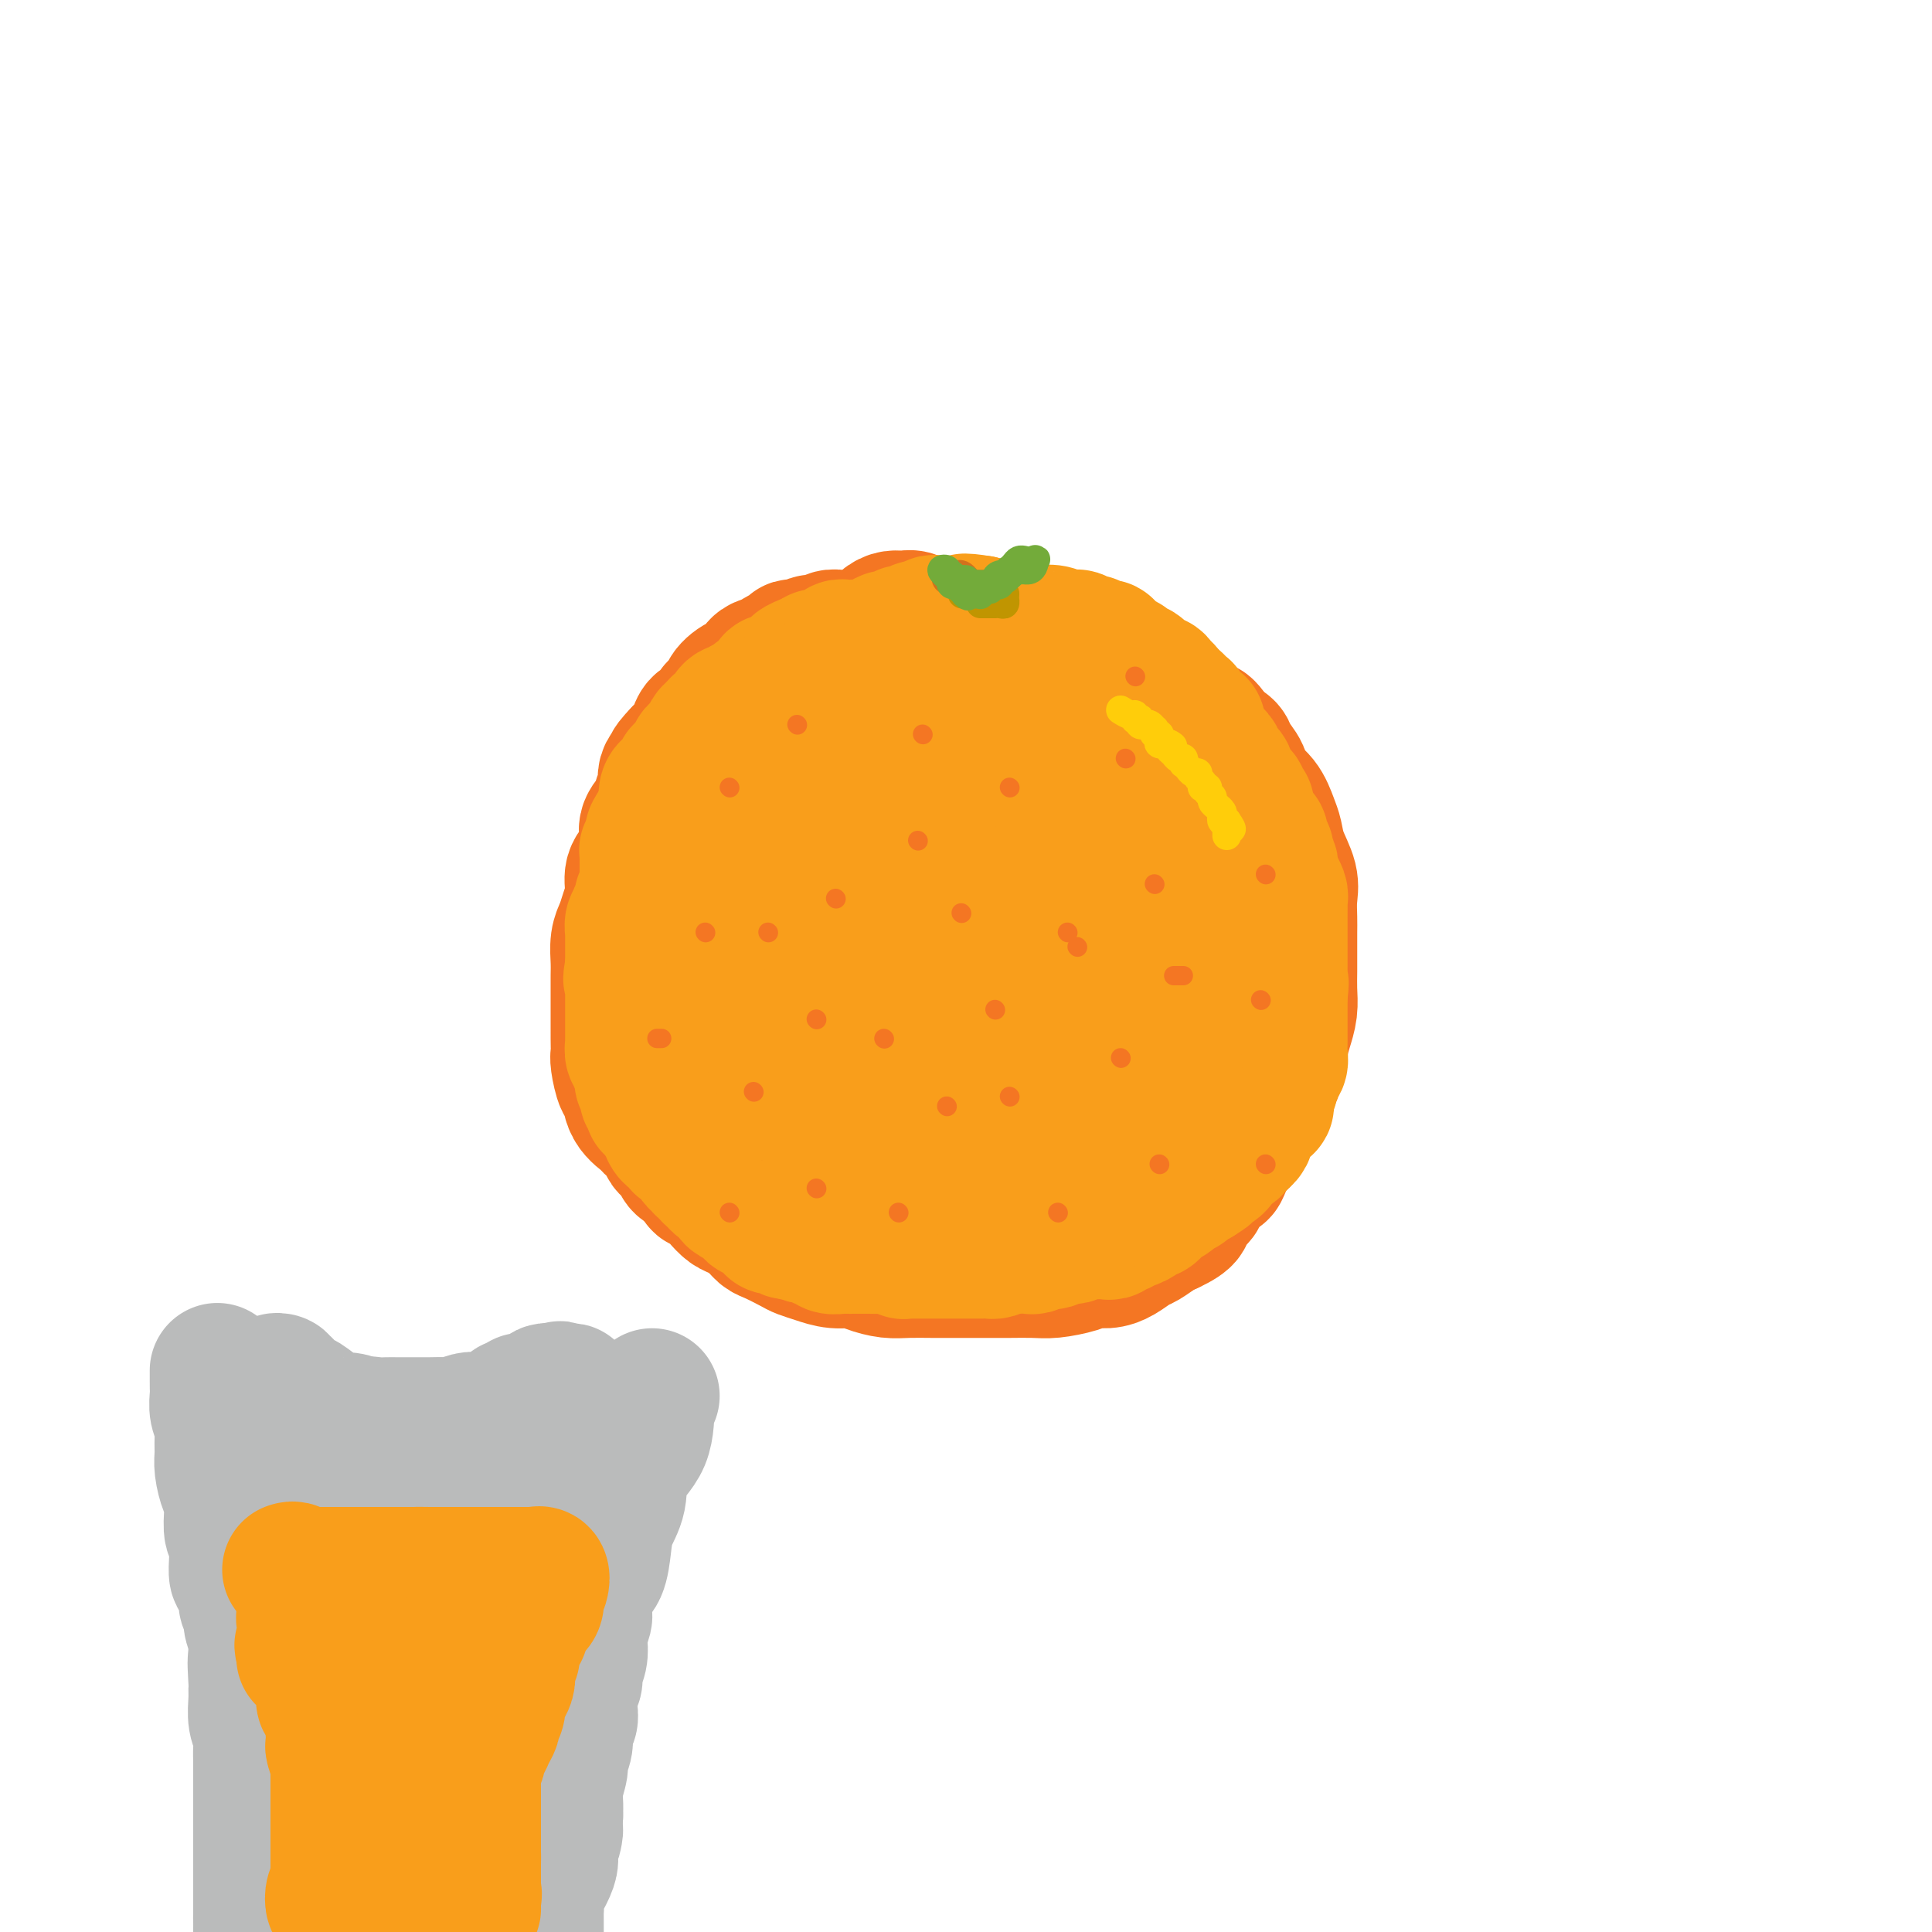 <svg viewBox='0 0 400 400' version='1.1' xmlns='http://www.w3.org/2000/svg' xmlns:xlink='http://www.w3.org/1999/xlink'><g fill='none' stroke='#F47623' stroke-width='28' stroke-linecap='round' stroke-linejoin='round'><path d='M185,132c-0.346,-0.000 -0.693,-0.000 -1,0c-0.307,0.000 -0.575,0.000 -1,0c-0.425,-0.000 -1.006,-0.001 -2,0c-0.994,0.001 -2.402,0.004 -3,0c-0.598,-0.004 -0.388,-0.016 -1,0c-0.612,0.016 -2.047,0.061 -3,0c-0.953,-0.061 -1.425,-0.226 -2,0c-0.575,0.226 -1.254,0.844 -2,1c-0.746,0.156 -1.561,-0.151 -2,0c-0.439,0.151 -0.503,0.761 -1,1c-0.497,0.239 -1.426,0.106 -2,0c-0.574,-0.106 -0.791,-0.185 -1,0c-0.209,0.185 -0.409,0.636 -1,1c-0.591,0.364 -1.575,0.642 -2,1c-0.425,0.358 -0.293,0.795 -1,1c-0.707,0.205 -2.254,0.176 -3,1c-0.746,0.824 -0.690,2.500 -1,3c-0.310,0.500 -0.985,-0.174 -2,0c-1.015,0.174 -2.370,1.198 -3,2c-0.630,0.802 -0.536,1.384 -1,2c-0.464,0.616 -1.485,1.267 -2,2c-0.515,0.733 -0.522,1.547 -1,2c-0.478,0.453 -1.427,0.544 -2,1c-0.573,0.456 -0.770,1.277 -1,2c-0.230,0.723 -0.494,1.350 -1,2c-0.506,0.650 -1.253,1.325 -2,2'/><path d='M141,156c-3.659,3.778 -1.308,2.222 -1,2c0.308,-0.222 -1.428,0.888 -2,2c-0.572,1.112 0.019,2.225 0,3c-0.019,0.775 -0.648,1.212 -1,2c-0.352,0.788 -0.428,1.928 -1,3c-0.572,1.072 -1.641,2.075 -2,3c-0.359,0.925 -0.008,1.773 0,3c0.008,1.227 -0.326,2.832 -1,4c-0.674,1.168 -1.687,1.900 -2,3c-0.313,1.100 0.074,2.567 0,4c-0.074,1.433 -0.608,2.833 -1,4c-0.392,1.167 -0.641,2.101 -1,3c-0.359,0.899 -0.828,1.764 -1,3c-0.172,1.236 -0.046,2.843 0,4c0.046,1.157 0.012,1.863 0,3c-0.012,1.137 -0.003,2.703 0,4c0.003,1.297 0.000,2.323 0,3c-0.000,0.677 0.003,1.005 0,2c-0.003,0.995 -0.011,2.656 0,4c0.011,1.344 0.042,2.372 0,3c-0.042,0.628 -0.158,0.855 0,2c0.158,1.145 0.589,3.209 1,4c0.411,0.791 0.801,0.309 1,1c0.199,0.691 0.205,2.555 1,4c0.795,1.445 2.378,2.470 3,3c0.622,0.530 0.284,0.565 1,1c0.716,0.435 2.485,1.268 3,2c0.515,0.732 -0.223,1.361 0,2c0.223,0.639 1.406,1.287 2,2c0.594,0.713 0.598,1.489 1,2c0.402,0.511 1.201,0.755 2,1'/><path d='M143,242c2.213,2.654 1.747,2.790 2,3c0.253,0.210 1.226,0.493 2,1c0.774,0.507 1.349,1.239 2,2c0.651,0.761 1.380,1.551 2,2c0.620,0.449 1.132,0.558 2,1c0.868,0.442 2.090,1.218 3,2c0.910,0.782 1.506,1.571 2,2c0.494,0.429 0.886,0.497 2,1c1.114,0.503 2.949,1.440 4,2c1.051,0.560 1.319,0.741 2,1c0.681,0.259 1.774,0.595 3,1c1.226,0.405 2.584,0.879 4,1c1.416,0.121 2.889,-0.111 4,0c1.111,0.111 1.860,0.566 3,1c1.140,0.434 2.671,0.848 4,1c1.329,0.152 2.457,0.041 4,0c1.543,-0.041 3.503,-0.011 5,0c1.497,0.011 2.533,0.003 4,0c1.467,-0.003 3.367,0.000 5,0c1.633,-0.000 3.000,-0.003 4,0c1.000,0.003 1.632,0.011 3,0c1.368,-0.011 3.472,-0.041 5,0c1.528,0.041 2.481,0.153 4,0c1.519,-0.153 3.604,-0.570 5,-1c1.396,-0.430 2.102,-0.874 3,-1c0.898,-0.126 1.987,0.065 3,0c1.013,-0.065 1.948,-0.385 3,-1c1.052,-0.615 2.220,-1.526 3,-2c0.780,-0.474 1.172,-0.512 2,-1c0.828,-0.488 2.094,-1.425 3,-2c0.906,-0.575 1.453,-0.787 2,-1'/><path d='M242,254c4.440,-2.038 3.540,-2.634 3,-3c-0.540,-0.366 -0.721,-0.501 0,-1c0.721,-0.499 2.342,-1.363 3,-2c0.658,-0.637 0.351,-1.048 1,-2c0.649,-0.952 2.253,-2.445 3,-3c0.747,-0.555 0.637,-0.172 1,-1c0.363,-0.828 1.199,-2.868 2,-4c0.801,-1.132 1.566,-1.358 2,-2c0.434,-0.642 0.536,-1.701 1,-3c0.464,-1.299 1.290,-2.840 2,-4c0.710,-1.160 1.304,-1.941 2,-3c0.696,-1.059 1.493,-2.397 2,-4c0.507,-1.603 0.724,-3.471 1,-5c0.276,-1.529 0.610,-2.719 1,-4c0.390,-1.281 0.837,-2.654 1,-4c0.163,-1.346 0.044,-2.666 0,-4c-0.044,-1.334 -0.012,-2.681 0,-4c0.012,-1.319 0.005,-2.609 0,-4c-0.005,-1.391 -0.008,-2.882 0,-4c0.008,-1.118 0.027,-1.864 0,-3c-0.027,-1.136 -0.101,-2.662 0,-4c0.101,-1.338 0.376,-2.487 0,-4c-0.376,-1.513 -1.404,-3.391 -2,-5c-0.596,-1.609 -0.760,-2.947 -1,-4c-0.240,-1.053 -0.554,-1.819 -1,-3c-0.446,-1.181 -1.022,-2.778 -2,-4c-0.978,-1.222 -2.359,-2.068 -3,-3c-0.641,-0.932 -0.543,-1.951 -1,-3c-0.457,-1.049 -1.469,-2.129 -2,-3c-0.531,-0.871 -0.580,-1.535 -1,-2c-0.420,-0.465 -1.210,-0.733 -2,-1'/><path d='M252,154c-2.905,-4.898 -2.669,-3.144 -3,-3c-0.331,0.144 -1.230,-1.321 -2,-2c-0.770,-0.679 -1.412,-0.572 -2,-1c-0.588,-0.428 -1.124,-1.391 -2,-2c-0.876,-0.609 -2.093,-0.863 -3,-1c-0.907,-0.137 -1.503,-0.155 -2,-1c-0.497,-0.845 -0.895,-2.517 -2,-3c-1.105,-0.483 -2.917,0.221 -4,0c-1.083,-0.221 -1.438,-1.369 -2,-2c-0.562,-0.631 -1.333,-0.746 -2,-1c-0.667,-0.254 -1.230,-0.645 -2,-1c-0.770,-0.355 -1.745,-0.672 -3,-1c-1.255,-0.328 -2.789,-0.666 -4,-1c-1.211,-0.334 -2.099,-0.663 -3,-1c-0.901,-0.337 -1.815,-0.681 -3,-1c-1.185,-0.319 -2.642,-0.611 -4,-1c-1.358,-0.389 -2.619,-0.874 -4,-1c-1.381,-0.126 -2.884,0.106 -4,0c-1.116,-0.106 -1.846,-0.550 -3,-1c-1.154,-0.450 -2.732,-0.906 -4,-1c-1.268,-0.094 -2.227,0.173 -3,0c-0.773,-0.173 -1.362,-0.786 -2,-1c-0.638,-0.214 -1.326,-0.030 -2,0c-0.674,0.030 -1.334,-0.095 -2,0c-0.666,0.095 -1.337,0.410 -2,1c-0.663,0.590 -1.318,1.455 -2,2c-0.682,0.545 -1.393,0.770 -2,1c-0.607,0.230 -1.111,0.464 -2,1c-0.889,0.536 -2.162,1.375 -3,2c-0.838,0.625 -1.239,1.036 -2,2c-0.761,0.964 -1.880,2.482 -3,4'/><path d='M169,141c-2.517,2.389 -1.811,2.361 -2,3c-0.189,0.639 -1.273,1.943 -2,3c-0.727,1.057 -1.098,1.865 -2,3c-0.902,1.135 -2.337,2.598 -3,4c-0.663,1.402 -0.555,2.744 -1,4c-0.445,1.256 -1.444,2.426 -2,4c-0.556,1.574 -0.671,3.551 -1,5c-0.329,1.449 -0.873,2.368 -1,3c-0.127,0.632 0.162,0.976 0,2c-0.162,1.024 -0.775,2.728 -1,4c-0.225,1.272 -0.060,2.110 0,3c0.060,0.890 0.016,1.831 0,3c-0.016,1.169 -0.004,2.568 0,4c0.004,1.432 0.001,2.899 0,4c-0.001,1.101 -0.000,1.835 0,3c0.000,1.165 0.000,2.761 0,4c-0.000,1.239 -0.001,2.121 0,3c0.001,0.879 0.003,1.753 0,3c-0.003,1.247 -0.012,2.865 0,4c0.012,1.135 0.044,1.788 0,3c-0.044,1.212 -0.163,2.985 0,4c0.163,1.015 0.608,1.273 1,2c0.392,0.727 0.730,1.923 1,3c0.270,1.077 0.472,2.036 1,3c0.528,0.964 1.382,1.935 2,3c0.618,1.065 0.999,2.225 2,3c1.001,0.775 2.622,1.166 4,2c1.378,0.834 2.514,2.110 4,3c1.486,0.890 3.323,1.393 5,2c1.677,0.607 3.193,1.316 5,2c1.807,0.684 3.903,1.342 6,2'/><path d='M185,239c4.672,1.868 4.352,1.037 5,1c0.648,-0.037 2.263,0.720 4,1c1.737,0.280 3.597,0.083 5,0c1.403,-0.083 2.351,-0.051 4,0c1.649,0.051 4.000,0.123 6,0c2.000,-0.123 3.648,-0.441 5,-1c1.352,-0.559 2.409,-1.360 4,-2c1.591,-0.640 3.718,-1.121 5,-2c1.282,-0.879 1.721,-2.157 3,-3c1.279,-0.843 3.397,-1.253 5,-2c1.603,-0.747 2.689,-1.832 4,-3c1.311,-1.168 2.845,-2.419 4,-4c1.155,-1.581 1.929,-3.492 3,-5c1.071,-1.508 2.437,-2.613 3,-4c0.563,-1.387 0.323,-3.055 1,-5c0.677,-1.945 2.272,-4.168 3,-6c0.728,-1.832 0.590,-3.272 1,-5c0.410,-1.728 1.369,-3.742 2,-6c0.631,-2.258 0.936,-4.760 1,-7c0.064,-2.240 -0.113,-4.218 0,-6c0.113,-1.782 0.515,-3.367 0,-5c-0.515,-1.633 -1.946,-3.313 -3,-5c-1.054,-1.687 -1.732,-3.379 -3,-5c-1.268,-1.621 -3.128,-3.169 -5,-5c-1.872,-1.831 -3.756,-3.943 -6,-5c-2.244,-1.057 -4.847,-1.057 -7,-2c-2.153,-0.943 -3.856,-2.827 -6,-4c-2.144,-1.173 -4.729,-1.634 -7,-2c-2.271,-0.366 -4.227,-0.637 -6,-1c-1.773,-0.363 -3.364,-0.818 -5,-1c-1.636,-0.182 -3.318,-0.091 -5,0'/><path d='M200,145c-4.403,-0.737 -3.910,-0.580 -5,0c-1.090,0.580 -3.765,1.581 -6,3c-2.235,1.419 -4.032,3.255 -6,5c-1.968,1.745 -4.106,3.398 -6,5c-1.894,1.602 -3.542,3.153 -5,5c-1.458,1.847 -2.725,3.988 -4,6c-1.275,2.012 -2.558,3.894 -3,6c-0.442,2.106 -0.042,4.437 0,7c0.042,2.563 -0.273,5.358 0,8c0.273,2.642 1.136,5.130 2,7c0.864,1.870 1.731,3.123 3,5c1.269,1.877 2.940,4.379 4,6c1.060,1.621 1.511,2.360 3,4c1.489,1.640 4.018,4.180 6,6c1.982,1.820 3.418,2.919 5,4c1.582,1.081 3.310,2.144 5,3c1.690,0.856 3.340,1.506 5,2c1.660,0.494 3.328,0.834 5,1c1.672,0.166 3.347,0.159 5,0c1.653,-0.159 3.283,-0.469 5,-1c1.717,-0.531 3.522,-1.284 5,-2c1.478,-0.716 2.630,-1.395 4,-3c1.370,-1.605 2.957,-4.135 4,-6c1.043,-1.865 1.543,-3.063 2,-5c0.457,-1.937 0.872,-4.612 1,-7c0.128,-2.388 -0.032,-4.487 0,-7c0.032,-2.513 0.257,-5.438 0,-8c-0.257,-2.562 -0.997,-4.759 -2,-7c-1.003,-2.241 -2.270,-4.526 -3,-6c-0.730,-1.474 -0.923,-2.135 -2,-3c-1.077,-0.865 -3.039,-1.932 -5,-3'/><path d='M217,170c-1.714,-1.569 -2.497,-2.491 -4,-3c-1.503,-0.509 -3.724,-0.605 -6,-1c-2.276,-0.395 -4.605,-1.088 -7,-1c-2.395,0.088 -4.855,0.955 -7,2c-2.145,1.045 -3.974,2.266 -6,4c-2.026,1.734 -4.248,3.982 -6,6c-1.752,2.018 -3.034,3.806 -4,6c-0.966,2.194 -1.615,4.793 -2,7c-0.385,2.207 -0.505,4.020 0,6c0.505,1.980 1.634,4.125 3,6c1.366,1.875 2.970,3.481 5,5c2.030,1.519 4.487,2.953 7,4c2.513,1.047 5.082,1.708 8,2c2.918,0.292 6.184,0.214 9,0c2.816,-0.214 5.182,-0.563 7,-1c1.818,-0.437 3.089,-0.963 4,-2c0.911,-1.037 1.462,-2.585 2,-4c0.538,-1.415 1.064,-2.699 1,-5c-0.064,-2.301 -0.719,-5.621 -2,-8c-1.281,-2.379 -3.190,-3.816 -5,-5c-1.810,-1.184 -3.523,-2.115 -5,-3c-1.477,-0.885 -2.719,-1.724 -4,-2c-1.281,-0.276 -2.602,0.012 -4,0c-1.398,-0.012 -2.873,-0.325 -4,0c-1.127,0.325 -1.904,1.286 -3,3c-1.096,1.714 -2.510,4.181 -3,6c-0.490,1.819 -0.057,2.990 0,4c0.057,1.010 -0.263,1.858 0,3c0.263,1.142 1.109,2.577 2,3c0.891,0.423 1.826,-0.165 3,0c1.174,0.165 2.587,1.082 4,2'/><path d='M200,204c2.254,0.740 3.389,0.091 5,0c1.611,-0.091 3.698,0.375 5,0c1.302,-0.375 1.820,-1.593 2,-2c0.180,-0.407 0.022,-0.003 0,0c-0.022,0.003 0.092,-0.395 0,-1c-0.092,-0.605 -0.389,-1.416 -1,-2c-0.611,-0.584 -1.537,-0.941 -2,-1c-0.463,-0.059 -0.464,0.180 -1,0c-0.536,-0.180 -1.606,-0.779 -2,-1c-0.394,-0.221 -0.113,-0.063 0,0c0.113,0.063 0.056,0.032 0,0'/></g>
<g fill='none' stroke='#F99E1B' stroke-width='28' stroke-linecap='round' stroke-linejoin='round'><path d='M187,134c-0.332,0.000 -0.664,0.000 -1,0c-0.336,0.000 -0.677,0.000 -1,0c-0.323,0.000 -0.629,0.000 -1,0c-0.371,0.000 -0.807,0.000 -1,0c-0.193,0.000 -0.142,0.000 0,0c0.142,0.000 0.375,0.000 0,0c-0.375,0.000 -1.358,0.000 -2,0c-0.642,0.000 -0.943,0.000 -1,0c-0.057,0.000 0.129,0.000 0,0c-0.129,0.000 -0.573,0.000 -1,0c-0.427,0.000 -0.836,0.000 -1,0c-0.164,0.000 -0.082,0.000 0,0'/><path d='M178,134c-1.632,-0.000 -1.212,-0.001 -1,0c0.212,0.001 0.215,0.003 0,0c-0.215,-0.003 -0.648,-0.011 -1,0c-0.352,0.011 -0.623,0.041 -1,0c-0.377,-0.041 -0.860,-0.154 -1,0c-0.140,0.154 0.064,0.576 0,1c-0.064,0.424 -0.395,0.849 -1,1c-0.605,0.151 -1.485,0.026 -2,0c-0.515,-0.026 -0.664,0.046 -1,0c-0.336,-0.046 -0.858,-0.209 -1,0c-0.142,0.209 0.098,0.791 0,1c-0.098,0.209 -0.533,0.045 -1,0c-0.467,-0.045 -0.965,0.029 -1,0c-0.035,-0.029 0.394,-0.162 0,0c-0.394,0.162 -1.611,0.618 -2,1c-0.389,0.382 0.051,0.691 0,1c-0.051,0.309 -0.592,0.618 -1,1c-0.408,0.382 -0.684,0.837 -1,1c-0.316,0.163 -0.673,0.034 -1,0c-0.327,-0.034 -0.625,0.028 -1,0c-0.375,-0.028 -0.826,-0.148 -1,0c-0.174,0.148 -0.071,0.562 0,1c0.071,0.438 0.111,0.901 0,1c-0.111,0.099 -0.374,-0.166 -1,0c-0.626,0.166 -1.617,0.762 -2,1c-0.383,0.238 -0.158,0.119 0,0c0.158,-0.119 0.248,-0.238 0,0c-0.248,0.238 -0.836,0.833 -1,1c-0.164,0.167 0.096,-0.095 0,0c-0.096,0.095 -0.548,0.548 -1,1'/><path d='M155,146c-3.813,1.792 -1.844,0.273 -1,0c0.844,-0.273 0.563,0.701 0,1c-0.563,0.299 -1.408,-0.078 -2,0c-0.592,0.078 -0.932,0.612 -1,1c-0.068,0.388 0.136,0.629 0,1c-0.136,0.371 -0.611,0.873 -1,1c-0.389,0.127 -0.692,-0.120 -1,0c-0.308,0.120 -0.622,0.606 -1,1c-0.378,0.394 -0.822,0.697 -1,1c-0.178,0.303 -0.090,0.606 0,1c0.090,0.394 0.183,0.879 0,1c-0.183,0.121 -0.641,-0.121 -1,0c-0.359,0.121 -0.617,0.606 -1,1c-0.383,0.394 -0.890,0.697 -1,1c-0.110,0.303 0.177,0.606 0,1c-0.177,0.394 -0.817,0.878 -1,1c-0.183,0.122 0.092,-0.117 0,0c-0.092,0.117 -0.549,0.591 -1,1c-0.451,0.409 -0.895,0.753 -1,1c-0.105,0.247 0.130,0.398 0,1c-0.130,0.602 -0.623,1.654 -1,2c-0.377,0.346 -0.637,-0.013 -1,0c-0.363,0.013 -0.830,0.399 -1,1c-0.170,0.601 -0.045,1.418 0,2c0.045,0.582 0.008,0.931 0,1c-0.008,0.069 0.013,-0.140 0,0c-0.013,0.140 -0.059,0.629 0,1c0.059,0.371 0.222,0.625 0,1c-0.222,0.375 -0.829,0.870 -1,1c-0.171,0.130 0.094,-0.106 0,0c-0.094,0.106 -0.547,0.553 -1,1'/><path d='M136,171c-1.718,2.891 -0.512,0.620 0,0c0.512,-0.620 0.330,0.412 0,1c-0.330,0.588 -0.806,0.731 -1,1c-0.194,0.269 -0.104,0.664 0,1c0.104,0.336 0.224,0.613 0,1c-0.224,0.387 -0.792,0.882 -1,1c-0.208,0.118 -0.056,-0.142 0,0c0.056,0.142 0.015,0.686 0,1c-0.015,0.314 -0.004,0.399 0,1c0.004,0.601 0.001,1.719 0,2c-0.001,0.281 0.001,-0.276 0,0c-0.001,0.276 -0.004,1.384 0,2c0.004,0.616 0.015,0.739 0,1c-0.015,0.261 -0.056,0.660 0,1c0.056,0.340 0.207,0.621 0,1c-0.207,0.379 -0.774,0.857 -1,1c-0.226,0.143 -0.112,-0.049 0,0c0.112,0.049 0.222,0.341 0,1c-0.222,0.659 -0.778,1.687 -1,2c-0.222,0.313 -0.112,-0.087 0,0c0.112,0.087 0.226,0.663 0,1c-0.226,0.337 -0.793,0.437 -1,1c-0.207,0.563 -0.056,1.589 0,2c0.056,0.411 0.015,0.208 0,0c-0.015,-0.208 -0.004,-0.421 0,0c0.004,0.421 0.001,1.475 0,2c-0.001,0.525 -0.000,0.522 0,1c0.000,0.478 0.000,1.436 0,2c-0.000,0.564 -0.000,0.732 0,1c0.000,0.268 0.000,0.634 0,1'/><path d='M131,200c-0.774,4.661 -0.207,1.812 0,1c0.207,-0.812 0.056,0.411 0,1c-0.056,0.589 -0.015,0.543 0,1c0.015,0.457 0.004,1.418 0,2c-0.004,0.582 -0.001,0.786 0,1c0.001,0.214 0.000,0.439 0,1c-0.000,0.561 -0.000,1.458 0,2c0.000,0.542 0.000,0.727 0,1c-0.000,0.273 -0.000,0.633 0,1c0.000,0.367 0.000,0.741 0,1c-0.000,0.259 -0.001,0.402 0,1c0.001,0.598 0.004,1.651 0,2c-0.004,0.349 -0.015,-0.007 0,0c0.015,0.007 0.056,0.378 0,1c-0.056,0.622 -0.207,1.495 0,2c0.207,0.505 0.774,0.641 1,1c0.226,0.359 0.112,0.941 0,1c-0.112,0.059 -0.222,-0.406 0,0c0.222,0.406 0.777,1.681 1,2c0.223,0.319 0.112,-0.318 0,0c-0.112,0.318 -0.227,1.591 0,2c0.227,0.409 0.797,-0.045 1,0c0.203,0.045 0.041,0.591 0,1c-0.041,0.409 0.041,0.683 0,1c-0.041,0.317 -0.204,0.676 0,1c0.204,0.324 0.776,0.612 1,1c0.224,0.388 0.102,0.878 0,1c-0.102,0.122 -0.182,-0.122 0,0c0.182,0.122 0.626,0.610 1,1c0.374,0.390 0.678,0.683 1,1c0.322,0.317 0.661,0.659 1,1'/><path d='M138,232c1.090,2.422 0.316,1.476 0,1c-0.316,-0.476 -0.173,-0.482 0,0c0.173,0.482 0.375,1.452 1,2c0.625,0.548 1.673,0.676 2,1c0.327,0.324 -0.067,0.846 0,1c0.067,0.154 0.595,-0.060 1,0c0.405,0.060 0.687,0.393 1,1c0.313,0.607 0.657,1.486 1,2c0.343,0.514 0.683,0.662 1,1c0.317,0.338 0.610,0.865 1,1c0.390,0.135 0.878,-0.123 1,0c0.122,0.123 -0.121,0.626 0,1c0.121,0.374 0.606,0.620 1,1c0.394,0.380 0.696,0.894 1,1c0.304,0.106 0.611,-0.197 1,0c0.389,0.197 0.860,0.893 1,1c0.140,0.107 -0.050,-0.375 0,0c0.050,0.375 0.342,1.607 1,2c0.658,0.393 1.682,-0.053 2,0c0.318,0.053 -0.071,0.606 0,1c0.071,0.394 0.601,0.630 1,1c0.399,0.370 0.667,0.874 1,1c0.333,0.126 0.732,-0.125 1,0c0.268,0.125 0.404,0.626 1,1c0.596,0.374 1.651,0.622 2,1c0.349,0.378 -0.009,0.886 0,1c0.009,0.114 0.387,-0.166 1,0c0.613,0.166 1.463,0.776 2,1c0.537,0.224 0.760,0.060 1,0c0.240,-0.060 0.497,-0.017 1,0c0.503,0.017 1.251,0.009 2,0'/><path d='M167,255c1.593,0.863 0.075,1.020 0,1c-0.075,-0.020 1.293,-0.215 2,0c0.707,0.215 0.752,0.842 1,1c0.248,0.158 0.700,-0.154 1,0c0.300,0.154 0.447,0.773 1,1c0.553,0.227 1.511,0.061 2,0c0.489,-0.061 0.511,-0.016 1,0c0.489,0.016 1.447,0.005 2,0c0.553,-0.005 0.700,-0.002 1,0c0.300,0.002 0.754,0.004 1,0c0.246,-0.004 0.286,-0.015 1,0c0.714,0.015 2.103,0.057 3,0c0.897,-0.057 1.301,-0.211 2,0c0.699,0.211 1.693,0.789 2,1c0.307,0.211 -0.074,0.057 0,0c0.074,-0.057 0.601,-0.015 1,0c0.399,0.015 0.669,0.004 1,0c0.331,-0.004 0.724,-0.001 1,0c0.276,0.001 0.437,0.000 1,0c0.563,-0.000 1.529,-0.000 2,0c0.471,0.000 0.446,0.000 1,0c0.554,-0.000 1.688,-0.000 2,0c0.312,0.000 -0.198,-0.000 0,0c0.198,0.000 1.103,0.000 2,0c0.897,-0.000 1.784,-0.000 2,0c0.216,0.000 -0.241,0.001 0,0c0.241,-0.001 1.181,-0.003 2,0c0.819,0.003 1.519,0.011 2,0c0.481,-0.011 0.745,-0.041 1,0c0.255,0.041 0.501,0.155 1,0c0.499,-0.155 1.249,-0.577 2,-1'/><path d='M208,258c3.460,-0.156 1.610,-0.045 1,0c-0.610,0.045 0.020,0.026 1,0c0.980,-0.026 2.308,-0.058 3,0c0.692,0.058 0.747,0.208 1,0c0.253,-0.208 0.706,-0.773 1,-1c0.294,-0.227 0.431,-0.117 1,0c0.569,0.117 1.571,0.242 2,0c0.429,-0.242 0.286,-0.849 1,-1c0.714,-0.151 2.284,0.156 3,0c0.716,-0.156 0.577,-0.774 1,-1c0.423,-0.226 1.409,-0.059 2,0c0.591,0.059 0.788,0.012 1,0c0.212,-0.012 0.438,0.012 1,0c0.562,-0.012 1.460,-0.060 2,0c0.540,0.060 0.721,0.227 1,0c0.279,-0.227 0.657,-0.848 1,-1c0.343,-0.152 0.653,0.166 1,0c0.347,-0.166 0.732,-0.815 1,-1c0.268,-0.185 0.418,0.095 1,0c0.582,-0.095 1.595,-0.564 2,-1c0.405,-0.436 0.201,-0.838 0,-1c-0.201,-0.162 -0.401,-0.085 0,0c0.401,0.085 1.403,0.178 2,0c0.597,-0.178 0.790,-0.626 1,-1c0.210,-0.374 0.438,-0.674 1,-1c0.562,-0.326 1.459,-0.679 2,-1c0.541,-0.321 0.725,-0.611 1,-1c0.275,-0.389 0.641,-0.877 1,-1c0.359,-0.123 0.712,0.121 1,0c0.288,-0.121 0.511,-0.606 1,-1c0.489,-0.394 1.245,-0.697 2,-1'/><path d='M248,244c2.710,-1.710 1.486,-0.987 1,-1c-0.486,-0.013 -0.232,-0.764 0,-1c0.232,-0.236 0.443,0.043 1,0c0.557,-0.043 1.459,-0.407 2,-1c0.541,-0.593 0.722,-1.416 1,-2c0.278,-0.584 0.653,-0.930 1,-1c0.347,-0.070 0.668,0.136 1,0c0.332,-0.136 0.677,-0.614 1,-1c0.323,-0.386 0.626,-0.680 1,-1c0.374,-0.320 0.820,-0.667 1,-1c0.180,-0.333 0.094,-0.653 0,-1c-0.094,-0.347 -0.197,-0.722 0,-1c0.197,-0.278 0.693,-0.459 1,-1c0.307,-0.541 0.426,-1.440 1,-2c0.574,-0.560 1.603,-0.779 2,-1c0.397,-0.221 0.163,-0.444 0,-1c-0.163,-0.556 -0.255,-1.444 0,-2c0.255,-0.556 0.857,-0.778 1,-1c0.143,-0.222 -0.172,-0.443 0,-1c0.172,-0.557 0.831,-1.449 1,-2c0.169,-0.551 -0.151,-0.762 0,-1c0.151,-0.238 0.772,-0.505 1,-1c0.228,-0.495 0.061,-1.218 0,-2c-0.061,-0.782 -0.016,-1.623 0,-2c0.016,-0.377 0.004,-0.290 0,-1c-0.004,-0.710 -0.001,-2.218 0,-3c0.001,-0.782 0.000,-0.839 0,-1c-0.000,-0.161 -0.000,-0.424 0,-1c0.000,-0.576 0.000,-1.463 0,-2c-0.000,-0.537 -0.000,-0.725 0,-1c0.000,-0.275 0.000,-0.638 0,-1'/><path d='M265,206c0.464,-3.898 0.124,-2.144 0,-2c-0.124,0.144 -0.033,-1.324 0,-2c0.033,-0.676 0.009,-0.561 0,-1c-0.009,-0.439 -0.002,-1.431 0,-2c0.002,-0.569 0.001,-0.715 0,-1c-0.001,-0.285 -0.000,-0.710 0,-1c0.000,-0.290 0.000,-0.444 0,-1c-0.000,-0.556 -0.000,-1.512 0,-2c0.000,-0.488 -0.000,-0.507 0,-1c0.000,-0.493 0.000,-1.459 0,-2c-0.000,-0.541 -0.000,-0.656 0,-1c0.000,-0.344 0.001,-0.917 0,-1c-0.001,-0.083 -0.004,0.324 0,0c0.004,-0.324 0.016,-1.377 0,-2c-0.016,-0.623 -0.061,-0.815 0,-1c0.061,-0.185 0.226,-0.364 0,-1c-0.226,-0.636 -0.844,-1.727 -1,-2c-0.156,-0.273 0.151,0.274 0,0c-0.151,-0.274 -0.759,-1.370 -1,-2c-0.241,-0.630 -0.116,-0.794 0,-1c0.116,-0.206 0.223,-0.454 0,-1c-0.223,-0.546 -0.777,-1.390 -1,-2c-0.223,-0.610 -0.116,-0.986 0,-1c0.116,-0.014 0.243,0.333 0,0c-0.243,-0.333 -0.854,-1.346 -1,-2c-0.146,-0.654 0.172,-0.950 0,-1c-0.172,-0.050 -0.833,0.144 -1,0c-0.167,-0.144 0.162,-0.626 0,-1c-0.162,-0.374 -0.813,-0.639 -1,-1c-0.187,-0.361 0.089,-0.817 0,-1c-0.089,-0.183 -0.545,-0.091 -1,0'/><path d='M258,170c-1.084,-2.811 -0.294,-1.340 0,-1c0.294,0.340 0.094,-0.452 0,-1c-0.094,-0.548 -0.080,-0.854 0,-1c0.080,-0.146 0.228,-0.134 0,0c-0.228,0.134 -0.832,0.389 -1,0c-0.168,-0.389 0.100,-1.423 0,-2c-0.100,-0.577 -0.567,-0.698 -1,-1c-0.433,-0.302 -0.832,-0.787 -1,-1c-0.168,-0.213 -0.105,-0.156 0,0c0.105,0.156 0.252,0.410 0,0c-0.252,-0.410 -0.904,-1.486 -1,-2c-0.096,-0.514 0.364,-0.466 0,-1c-0.364,-0.534 -1.550,-1.648 -2,-2c-0.450,-0.352 -0.163,0.060 0,0c0.163,-0.060 0.201,-0.590 0,-1c-0.201,-0.410 -0.641,-0.700 -1,-1c-0.359,-0.300 -0.636,-0.609 -1,-1c-0.364,-0.391 -0.815,-0.865 -1,-1c-0.185,-0.135 -0.105,0.070 0,0c0.105,-0.070 0.236,-0.415 0,-1c-0.236,-0.585 -0.837,-1.408 -1,-2c-0.163,-0.592 0.114,-0.951 0,-1c-0.114,-0.049 -0.618,0.212 -1,0c-0.382,-0.212 -0.641,-0.897 -1,-1c-0.359,-0.103 -0.817,0.375 -1,0c-0.183,-0.375 -0.091,-1.602 0,-2c0.091,-0.398 0.182,0.034 0,0c-0.182,-0.034 -0.636,-0.535 -1,-1c-0.364,-0.465 -0.636,-0.894 -1,-1c-0.364,-0.106 -0.818,0.113 -1,0c-0.182,-0.113 -0.091,-0.556 0,-1'/><path d='M242,144c-2.943,-3.917 -2.299,-0.708 -2,0c0.299,0.708 0.254,-1.085 0,-2c-0.254,-0.915 -0.716,-0.952 -1,-1c-0.284,-0.048 -0.391,-0.108 -1,0c-0.609,0.108 -1.721,0.384 -2,0c-0.279,-0.384 0.275,-1.427 0,-2c-0.275,-0.573 -1.378,-0.675 -2,-1c-0.622,-0.325 -0.763,-0.875 -1,-1c-0.237,-0.125 -0.570,0.173 -1,0c-0.430,-0.173 -0.955,-0.817 -1,-1c-0.045,-0.183 0.392,0.094 0,0c-0.392,-0.094 -1.611,-0.560 -2,-1c-0.389,-0.440 0.054,-0.854 0,-1c-0.054,-0.146 -0.605,-0.024 -1,0c-0.395,0.024 -0.636,-0.050 -1,0c-0.364,0.050 -0.852,0.224 -1,0c-0.148,-0.224 0.045,-0.845 0,-1c-0.045,-0.155 -0.326,0.156 -1,0c-0.674,-0.156 -1.741,-0.778 -2,-1c-0.259,-0.222 0.289,-0.045 0,0c-0.289,0.045 -1.414,-0.041 -2,0c-0.586,0.041 -0.632,0.208 -1,0c-0.368,-0.208 -1.057,-0.792 -2,-1c-0.943,-0.208 -2.141,-0.042 -3,0c-0.859,0.042 -1.381,-0.042 -2,0c-0.619,0.042 -1.335,0.208 -2,0c-0.665,-0.208 -1.278,-0.791 -2,-1c-0.722,-0.209 -1.554,-0.046 -2,0c-0.446,0.046 -0.505,-0.026 -1,0c-0.495,0.026 -1.427,0.150 -2,0c-0.573,-0.150 -0.786,-0.575 -1,-1'/><path d='M203,129c-4.725,-0.774 -3.537,-0.207 -3,0c0.537,0.207 0.424,0.056 0,0c-0.424,-0.056 -1.159,-0.016 -2,0c-0.841,0.016 -1.787,0.008 -2,0c-0.213,-0.008 0.309,-0.017 0,0c-0.309,0.017 -1.448,0.061 -2,0c-0.552,-0.061 -0.517,-0.228 -1,0c-0.483,0.228 -1.486,0.850 -2,1c-0.514,0.150 -0.540,-0.171 -1,0c-0.460,0.171 -1.353,0.833 -2,1c-0.647,0.167 -1.049,-0.162 -1,0c0.049,0.162 0.550,0.814 0,1c-0.550,0.186 -2.149,-0.095 -3,0c-0.851,0.095 -0.954,0.564 -1,1c-0.046,0.436 -0.035,0.838 0,1c0.035,0.162 0.094,0.085 0,0c-0.094,-0.085 -0.340,-0.178 -1,0c-0.660,0.178 -1.735,0.629 -2,1c-0.265,0.371 0.280,0.664 0,1c-0.280,0.336 -1.385,0.715 -2,1c-0.615,0.285 -0.741,0.475 -1,1c-0.259,0.525 -0.650,1.384 -1,2c-0.350,0.616 -0.657,0.991 -1,1c-0.343,0.009 -0.721,-0.346 -1,0c-0.279,0.346 -0.460,1.392 -1,2c-0.540,0.608 -1.440,0.777 -2,1c-0.560,0.223 -0.780,0.499 -1,1c-0.220,0.501 -0.440,1.227 -1,2c-0.560,0.773 -1.458,1.593 -2,2c-0.542,0.407 -0.726,0.402 -1,1c-0.274,0.598 -0.637,1.799 -1,3'/><path d='M165,153c-3.075,3.316 -1.261,1.105 -1,1c0.261,-0.105 -1.029,1.896 -2,3c-0.971,1.104 -1.622,1.311 -2,2c-0.378,0.689 -0.483,1.860 -1,3c-0.517,1.140 -1.444,2.249 -2,3c-0.556,0.751 -0.739,1.145 -1,2c-0.261,0.855 -0.599,2.171 -1,3c-0.401,0.829 -0.864,1.169 -1,2c-0.136,0.831 0.054,2.151 0,3c-0.054,0.849 -0.354,1.227 -1,2c-0.646,0.773 -1.638,1.941 -2,3c-0.362,1.059 -0.094,2.010 0,3c0.094,0.990 0.013,2.020 0,3c-0.013,0.980 0.042,1.911 0,3c-0.042,1.089 -0.180,2.335 0,4c0.180,1.665 0.677,3.747 1,5c0.323,1.253 0.472,1.676 1,3c0.528,1.324 1.436,3.550 2,5c0.564,1.450 0.784,2.125 1,3c0.216,0.875 0.428,1.948 1,3c0.572,1.052 1.504,2.081 2,3c0.496,0.919 0.557,1.728 1,3c0.443,1.272 1.267,3.008 2,4c0.733,0.992 1.376,1.239 2,2c0.624,0.761 1.229,2.035 2,3c0.771,0.965 1.706,1.621 2,2c0.294,0.379 -0.054,0.483 1,1c1.054,0.517 3.509,1.448 5,2c1.491,0.552 2.017,0.726 3,1c0.983,0.274 2.424,0.650 4,1c1.576,0.350 3.288,0.675 5,1'/><path d='M186,235c4.322,1.237 5.126,0.328 7,0c1.874,-0.328 4.819,-0.076 7,0c2.181,0.076 3.597,-0.025 5,0c1.403,0.025 2.794,0.174 4,0c1.206,-0.174 2.227,-0.672 3,-1c0.773,-0.328 1.298,-0.486 2,-1c0.702,-0.514 1.581,-1.385 2,-2c0.419,-0.615 0.377,-0.973 1,-2c0.623,-1.027 1.909,-2.724 3,-4c1.091,-1.276 1.985,-2.133 3,-3c1.015,-0.867 2.151,-1.745 3,-3c0.849,-1.255 1.409,-2.885 2,-4c0.591,-1.115 1.211,-1.713 2,-3c0.789,-1.287 1.746,-3.263 2,-5c0.254,-1.737 -0.196,-3.234 0,-5c0.196,-1.766 1.039,-3.799 1,-6c-0.039,-2.201 -0.958,-4.570 -2,-7c-1.042,-2.430 -2.207,-4.923 -3,-7c-0.793,-2.077 -1.216,-3.739 -2,-6c-0.784,-2.261 -1.931,-5.120 -3,-7c-1.069,-1.880 -2.061,-2.781 -3,-4c-0.939,-1.219 -1.824,-2.757 -3,-4c-1.176,-1.243 -2.642,-2.192 -4,-3c-1.358,-0.808 -2.610,-1.477 -4,-2c-1.390,-0.523 -2.920,-0.901 -4,-1c-1.080,-0.099 -1.709,0.080 -3,0c-1.291,-0.080 -3.244,-0.419 -5,0c-1.756,0.419 -3.316,1.597 -5,2c-1.684,0.403 -3.492,0.032 -5,1c-1.508,0.968 -2.717,3.277 -4,5c-1.283,1.723 -2.642,2.862 -4,4'/><path d='M179,167c-1.829,2.178 -2.401,3.124 -3,5c-0.599,1.876 -1.225,4.681 -2,7c-0.775,2.319 -1.700,4.151 -2,6c-0.300,1.849 0.026,3.716 0,6c-0.026,2.284 -0.403,4.987 0,7c0.403,2.013 1.585,3.336 3,5c1.415,1.664 3.064,3.668 5,5c1.936,1.332 4.158,1.992 6,3c1.842,1.008 3.304,2.365 5,3c1.696,0.635 3.627,0.550 6,1c2.373,0.450 5.190,1.436 8,2c2.810,0.564 5.614,0.707 8,1c2.386,0.293 4.355,0.735 7,1c2.645,0.265 5.966,0.352 8,0c2.034,-0.352 2.780,-1.144 4,-2c1.220,-0.856 2.915,-1.776 4,-3c1.085,-1.224 1.562,-2.754 2,-4c0.438,-1.246 0.838,-2.210 1,-4c0.162,-1.790 0.085,-4.407 0,-7c-0.085,-2.593 -0.179,-5.163 -1,-8c-0.821,-2.837 -2.369,-5.940 -4,-9c-1.631,-3.060 -3.344,-6.077 -5,-8c-1.656,-1.923 -3.254,-2.753 -5,-4c-1.746,-1.247 -3.641,-2.911 -5,-4c-1.359,-1.089 -2.183,-1.604 -3,-2c-0.817,-0.396 -1.628,-0.673 -3,-1c-1.372,-0.327 -3.304,-0.704 -5,0c-1.696,0.704 -3.156,2.488 -5,4c-1.844,1.512 -4.073,2.753 -7,6c-2.927,3.247 -6.550,8.499 -9,13c-2.450,4.501 -3.725,8.250 -5,12'/><path d='M182,198c-2.473,5.488 -1.657,6.707 -1,9c0.657,2.293 1.154,5.662 2,8c0.846,2.338 2.042,3.647 4,5c1.958,1.353 4.679,2.749 7,4c2.321,1.251 4.240,2.355 6,3c1.760,0.645 3.359,0.831 5,1c1.641,0.169 3.323,0.320 5,0c1.677,-0.320 3.349,-1.110 5,-2c1.651,-0.890 3.283,-1.878 5,-3c1.717,-1.122 3.521,-2.377 5,-4c1.479,-1.623 2.633,-3.612 4,-6c1.367,-2.388 2.945,-5.174 4,-8c1.055,-2.826 1.585,-5.693 2,-8c0.415,-2.307 0.713,-4.055 0,-6c-0.713,-1.945 -2.438,-4.087 -4,-6c-1.562,-1.913 -2.963,-3.598 -5,-5c-2.037,-1.402 -4.712,-2.523 -7,-4c-2.288,-1.477 -4.189,-3.310 -6,-4c-1.811,-0.690 -3.532,-0.235 -5,0c-1.468,0.235 -2.682,0.251 -4,1c-1.318,0.749 -2.738,2.230 -4,5c-1.262,2.770 -2.365,6.830 -3,11c-0.635,4.170 -0.801,8.450 -1,13c-0.199,4.550 -0.432,9.370 1,14c1.432,4.630 4.527,9.071 7,12c2.473,2.929 4.322,4.345 7,6c2.678,1.655 6.184,3.548 9,5c2.816,1.452 4.940,2.461 7,3c2.060,0.539 4.055,0.607 6,0c1.945,-0.607 3.842,-1.888 5,-3c1.158,-1.112 1.579,-2.056 2,-3'/><path d='M240,236c1.478,-1.804 1.673,-3.313 2,-5c0.327,-1.687 0.785,-3.551 1,-6c0.215,-2.449 0.186,-5.484 0,-8c-0.186,-2.516 -0.529,-4.513 -1,-7c-0.471,-2.487 -1.069,-5.465 -2,-8c-0.931,-2.535 -2.196,-4.627 -3,-6c-0.804,-1.373 -1.148,-2.029 -2,-3c-0.852,-0.971 -2.212,-2.259 -3,-3c-0.788,-0.741 -1.005,-0.934 -1,-1c0.005,-0.066 0.233,-0.003 0,0c-0.233,0.003 -0.925,-0.052 -2,1c-1.075,1.052 -2.531,3.213 -4,6c-1.469,2.787 -2.950,6.201 -4,9c-1.050,2.799 -1.670,4.984 -2,7c-0.330,2.016 -0.371,3.864 0,5c0.371,1.136 1.155,1.562 2,2c0.845,0.438 1.751,0.889 2,1c0.249,0.111 -0.161,-0.120 0,0c0.161,0.120 0.892,0.589 2,0c1.108,-0.589 2.593,-2.235 4,-4c1.407,-1.765 2.735,-3.649 4,-6c1.265,-2.351 2.467,-5.167 3,-8c0.533,-2.833 0.399,-5.681 0,-9c-0.399,-3.319 -1.061,-7.109 -2,-10c-0.939,-2.891 -2.155,-4.882 -3,-6c-0.845,-1.118 -1.321,-1.362 -2,-2c-0.679,-0.638 -1.563,-1.668 -2,-2c-0.437,-0.332 -0.426,0.035 -1,0c-0.574,-0.035 -1.731,-0.471 -3,0c-1.269,0.471 -2.648,1.849 -4,4c-1.352,2.151 -2.676,5.076 -4,8'/><path d='M215,185c-1.674,3.500 -1.858,6.249 -2,8c-0.142,1.751 -0.243,2.505 0,3c0.243,0.495 0.829,0.730 1,1c0.171,0.270 -0.074,0.574 0,1c0.074,0.426 0.466,0.972 2,0c1.534,-0.972 4.208,-3.463 6,-5c1.792,-1.537 2.701,-2.121 4,-4c1.299,-1.879 2.989,-5.053 4,-8c1.011,-2.947 1.343,-5.668 2,-8c0.657,-2.332 1.640,-4.275 2,-6c0.360,-1.725 0.097,-3.232 0,-4c-0.097,-0.768 -0.027,-0.797 0,-1c0.027,-0.203 0.011,-0.581 0,-1c-0.011,-0.419 -0.018,-0.880 0,-1c0.018,-0.120 0.061,0.101 0,0c-0.061,-0.101 -0.226,-0.524 0,-1c0.226,-0.476 0.844,-1.004 1,-2c0.156,-0.996 -0.150,-2.461 0,-3c0.150,-0.539 0.757,-0.154 1,0c0.243,0.154 0.121,0.077 0,0'/></g>
<g fill='none' stroke='#D2711D' stroke-width='6' stroke-linecap='round' stroke-linejoin='round'><path d='M200,120c-0.024,-0.000 -0.048,-0.000 0,0c0.048,0.000 0.167,0.001 0,0c-0.167,-0.001 -0.620,-0.004 -1,0c-0.380,0.004 -0.688,0.015 -1,0c-0.312,-0.015 -0.630,-0.056 -1,0c-0.370,0.056 -0.792,0.207 -1,0c-0.208,-0.207 -0.202,-0.774 0,-1c0.202,-0.226 0.601,-0.113 1,0'/><path d='M197,119c-0.282,-0.143 0.512,0.000 1,0c0.488,-0.000 0.670,-0.144 1,0c0.330,0.144 0.810,0.574 1,1c0.190,0.426 0.091,0.846 0,1c-0.091,0.154 -0.174,0.041 0,0c0.174,-0.041 0.606,-0.010 1,0c0.394,0.010 0.750,-0.001 1,0c0.250,0.001 0.393,0.014 1,0c0.607,-0.014 1.678,-0.055 2,0c0.322,0.055 -0.106,0.207 0,0c0.106,-0.207 0.744,-0.773 1,-1c0.256,-0.227 0.128,-0.113 0,0'/></g>
<g fill='none' stroke='#73AB3A' stroke-width='6' stroke-linecap='round' stroke-linejoin='round'><path d='M200,120c-0.332,-0.030 -0.663,-0.061 -1,0c-0.337,0.061 -0.679,0.213 -1,0c-0.321,-0.213 -0.621,-0.793 -1,-1c-0.379,-0.207 -0.838,-0.042 -1,0c-0.162,0.042 -0.027,-0.038 0,0c0.027,0.038 -0.055,0.196 0,0c0.055,-0.196 0.245,-0.745 0,-1c-0.245,-0.255 -0.927,-0.216 -1,0c-0.073,0.216 0.464,0.608 1,1'/><path d='M196,119c-0.728,-0.276 -0.549,-0.466 0,0c0.549,0.466 1.467,1.589 2,2c0.533,0.411 0.682,0.110 1,0c0.318,-0.110 0.807,-0.029 1,0c0.193,0.029 0.092,0.008 0,0c-0.092,-0.008 -0.176,-0.001 0,0c0.176,0.001 0.611,-0.002 1,0c0.389,0.002 0.733,0.011 1,0c0.267,-0.011 0.458,-0.042 1,0c0.542,0.042 1.436,0.156 2,0c0.564,-0.156 0.798,-0.582 1,-1c0.202,-0.418 0.372,-0.829 1,-1c0.628,-0.171 1.713,-0.101 2,0c0.287,0.101 -0.224,0.234 0,0c0.224,-0.234 1.184,-0.833 2,-1c0.816,-0.167 1.487,0.100 2,0c0.513,-0.100 0.869,-0.565 1,-1c0.131,-0.435 0.037,-0.838 0,-1c-0.037,-0.162 -0.019,-0.081 0,0'/><path d='M214,116c1.199,-0.612 -0.304,0.357 -1,1c-0.696,0.643 -0.585,0.961 -1,1c-0.415,0.039 -1.355,-0.199 -2,0c-0.645,0.199 -0.995,0.837 -1,1c-0.005,0.163 0.334,-0.149 0,0c-0.334,0.149 -1.342,0.758 -2,1c-0.658,0.242 -0.964,0.117 -1,0c-0.036,-0.117 0.200,-0.228 0,0c-0.200,0.228 -0.837,0.793 -1,1c-0.163,0.207 0.148,0.056 0,0c-0.148,-0.056 -0.757,-0.016 -1,0c-0.243,0.016 -0.122,0.008 0,0'/></g>
<g fill='none' stroke='#C09501' stroke-width='6' stroke-linecap='round' stroke-linejoin='round'><path d='M203,125c0.301,0.000 0.602,0.000 1,0c0.398,-0.000 0.894,-0.000 1,0c0.106,0.000 -0.178,0.001 0,0c0.178,-0.001 0.818,-0.004 1,0c0.182,0.004 -0.095,0.016 0,0c0.095,-0.016 0.561,-0.060 1,0c0.439,0.060 0.850,0.222 1,0c0.150,-0.222 0.041,-0.829 0,-1c-0.041,-0.171 -0.012,0.094 0,0c0.012,-0.094 0.006,-0.547 0,-1'/><path d='M208,123c0.302,-0.309 -1.444,-0.083 -2,0c-0.556,0.083 0.076,0.022 0,0c-0.076,-0.022 -0.861,-0.006 -1,0c-0.139,0.006 0.366,0.002 0,0c-0.366,-0.002 -1.604,-0.000 -2,0c-0.396,0.000 0.052,0.000 0,0c-0.052,-0.000 -0.602,-0.000 -1,0c-0.398,0.000 -0.643,0.000 -1,0c-0.357,-0.000 -0.827,-0.000 -1,0c-0.173,0.000 -0.049,0.000 0,0c0.049,-0.000 0.025,-0.000 0,0'/><path d='M200,123c-1.333,0.000 -0.667,0.000 0,0'/></g>
<g fill='none' stroke='#73AB3A' stroke-width='6' stroke-linecap='round' stroke-linejoin='round'><path d='M196,118c0.030,0.417 0.059,0.833 0,1c-0.059,0.167 -0.208,0.083 0,0c0.208,-0.083 0.773,-0.167 1,0c0.227,0.167 0.116,0.585 0,1c-0.116,0.415 -0.238,0.829 0,1c0.238,0.171 0.834,0.101 1,0c0.166,-0.101 -0.100,-0.233 0,0c0.100,0.233 0.565,0.832 1,1c0.435,0.168 0.838,-0.095 1,0c0.162,0.095 0.081,0.547 0,1'/><path d='M200,123c0.647,0.774 0.264,0.208 0,0c-0.264,-0.208 -0.408,-0.060 0,0c0.408,0.060 1.367,0.031 2,0c0.633,-0.031 0.939,-0.065 1,0c0.061,0.065 -0.123,0.228 0,0c0.123,-0.228 0.554,-0.846 1,-1c0.446,-0.154 0.908,0.156 1,0c0.092,-0.156 -0.186,-0.778 0,-1c0.186,-0.222 0.837,-0.044 1,0c0.163,0.044 -0.163,-0.044 0,0c0.163,0.044 0.814,0.222 1,0c0.186,-0.222 -0.094,-0.843 0,-1c0.094,-0.157 0.561,0.150 1,0c0.439,-0.150 0.849,-0.757 1,-1c0.151,-0.243 0.044,-0.120 0,0c-0.044,0.120 -0.023,0.239 0,0c0.023,-0.239 0.048,-0.835 0,-1c-0.048,-0.165 -0.170,0.099 0,0c0.170,-0.099 0.633,-0.563 1,-1c0.367,-0.437 0.637,-0.849 1,-1c0.363,-0.151 0.818,-0.043 1,0c0.182,0.043 0.091,0.022 0,0'/></g>
<g fill='none' stroke='#F47623' stroke-width='4' stroke-linecap='round' stroke-linejoin='round'><path d='M165,150c0.000,0.000 0.100,0.100 0.1,0.1'/><path d='M151,163c0.000,0.000 0.100,0.100 0.1,0.1'/><path d='M190,174c0.000,0.000 0.100,0.100 0.1,0.1'/><path d='M191,152c0.000,0.000 0.100,0.100 0.1,0.1'/><path d='M233,157c0.000,0.000 0.100,0.100 0.1,0.1'/><path d='M235,140c0.000,0.000 0.100,0.100 0.1,0.1'/><path d='M209,163c0.000,0.000 0.100,0.100 0.1,0.1'/><path d='M239,183c0.000,0.000 0.100,0.100 0.1,0.1'/><path d='M199,189c0.000,0.000 0.100,0.100 0.1,0.1'/><path d='M173,186c0.000,0.000 0.100,0.100 0.1,0.1'/><path d='M159,193c0.000,0.000 0.100,0.100 0.1,0.1'/><path d='M183,215c0.000,0.000 0.100,0.100 0.1,0.1'/><path d='M146,193c0.000,0.000 0.100,0.100 0.1,0.1'/><path d='M137,215c-0.417,0.000 -0.833,0.000 -1,0c-0.167,0.000 -0.083,0.000 0,0'/><path d='M156,226c0.000,0.000 0.100,0.100 0.1,0.1'/><path d='M151,251c0.000,0.000 0.100,0.100 0.1,0.1'/><path d='M169,211c0.000,0.000 0.100,0.100 0.1,0.1'/><path d='M186,251c0.000,0.000 0.100,0.100 0.1,0.1'/><path d='M169,246c0.000,0.000 0.100,0.100 0.1,0.1'/><path d='M219,251c0.000,0.000 0.100,0.100 0.1,0.1'/><path d='M209,227c0.000,0.000 0.100,0.100 0.1,0.1'/><path d='M196,229c0.000,0.000 0.100,0.100 0.1,0.1'/><path d='M223,196c0.000,0.000 0.100,0.100 0.1,0.1'/><path d='M221,193c0.000,0.000 0.100,0.100 0.1,0.1'/><path d='M206,209c0.000,0.000 0.100,0.100 0.1,0.1'/><path d='M232,219c0.000,0.000 0.100,0.100 0.1,0.1'/><path d='M240,241c0.000,0.000 0.100,0.100 0.1,0.1'/><path d='M261,207c0.000,0.000 0.100,0.100 0.1,0.1'/><path d='M243,202c0.311,0.000 0.622,0.000 1,0c0.378,0.000 0.822,0.000 1,0c0.178,-0.000 0.089,0.000 0,0'/><path d='M262,181c0.000,0.000 0.100,0.100 0.1,0.1'/><path d='M262,241c0.000,0.000 0.100,0.100 0.1,0.1'/></g>
<g fill='none' stroke='#FFCD0A' stroke-width='6' stroke-linecap='round' stroke-linejoin='round'><path d='M232,147c0.724,0.452 1.448,0.905 2,1c0.552,0.095 0.931,-0.167 1,0c0.069,0.167 -0.174,0.763 0,1c0.174,0.237 0.764,0.116 1,0c0.236,-0.116 0.119,-0.228 0,0c-0.119,0.228 -0.238,0.797 0,1c0.238,0.203 0.835,0.039 1,0c0.165,-0.039 -0.100,0.046 0,0c0.100,-0.046 0.566,-0.223 1,0c0.434,0.223 0.834,0.847 1,1c0.166,0.153 0.096,-0.166 0,0c-0.096,0.166 -0.218,0.815 0,1c0.218,0.185 0.776,-0.094 1,0c0.224,0.094 0.115,0.561 0,1c-0.115,0.439 -0.237,0.850 0,1c0.237,0.150 0.833,0.040 1,0c0.167,-0.040 -0.095,-0.012 0,0c0.095,0.012 0.548,0.006 1,0'/><path d='M242,154c1.560,1.034 0.460,0.118 0,0c-0.460,-0.118 -0.281,0.560 0,1c0.281,0.440 0.664,0.640 1,1c0.336,0.360 0.625,0.880 1,1c0.375,0.120 0.836,-0.161 1,0c0.164,0.161 0.033,0.765 0,1c-0.033,0.235 0.034,0.101 0,0c-0.034,-0.101 -0.168,-0.168 0,0c0.168,0.168 0.637,0.569 1,1c0.363,0.431 0.619,0.890 1,1c0.381,0.110 0.887,-0.128 1,0c0.113,0.128 -0.165,0.623 0,1c0.165,0.377 0.775,0.637 1,1c0.225,0.363 0.064,0.828 0,1c-0.064,0.172 -0.032,0.049 0,0c0.032,-0.049 0.065,-0.024 0,0c-0.065,0.024 -0.229,0.048 0,0c0.229,-0.048 0.850,-0.167 1,0c0.150,0.167 -0.170,0.619 0,1c0.170,0.381 0.829,0.690 1,1c0.171,0.310 -0.147,0.622 0,1c0.147,0.378 0.757,0.822 1,1c0.243,0.178 0.117,0.090 0,0c-0.117,-0.090 -0.225,-0.182 0,0c0.225,0.182 0.782,0.636 1,1c0.218,0.364 0.097,0.636 0,1c-0.097,0.364 -0.171,0.818 0,1c0.171,0.182 0.585,0.091 1,0'/><path d='M254,170c1.856,2.698 0.497,1.445 0,1c-0.497,-0.445 -0.133,-0.080 0,0c0.133,0.080 0.036,-0.123 0,0c-0.036,0.123 -0.010,0.572 0,1c0.010,0.428 0.003,0.837 0,1c-0.003,0.163 -0.001,0.082 0,0'/></g>
<g fill='none' stroke='#BABBBB' stroke-width='28' stroke-linecap='round' stroke-linejoin='round'><path d='M45,284c-0.001,-0.207 -0.001,-0.415 0,0c0.001,0.415 0.004,1.451 0,2c-0.004,0.549 -0.015,0.611 0,1c0.015,0.389 0.057,1.105 0,2c-0.057,0.895 -0.212,1.971 0,3c0.212,1.029 0.792,2.013 1,3c0.208,0.987 0.045,1.979 0,3c-0.045,1.021 0.027,2.071 0,3c-0.027,0.929 -0.152,1.738 0,3c0.152,1.262 0.580,2.977 1,4c0.420,1.023 0.830,1.353 1,2c0.170,0.647 0.098,1.612 0,3c-0.098,1.388 -0.222,3.200 0,4c0.222,0.800 0.791,0.590 1,1c0.209,0.410 0.059,1.442 0,2c-0.059,0.558 -0.026,0.643 0,1c0.026,0.357 0.044,0.988 0,2c-0.044,1.012 -0.151,2.407 0,3c0.151,0.593 0.561,0.385 1,1c0.439,0.615 0.906,2.055 1,3c0.094,0.945 -0.185,1.397 0,2c0.185,0.603 0.833,1.358 1,2c0.167,0.642 -0.147,1.173 0,2c0.147,0.827 0.756,1.951 1,3c0.244,1.049 0.122,2.025 0,3'/><path d='M53,342c1.237,9.211 0.331,3.237 0,2c-0.331,-1.237 -0.085,2.262 0,4c0.085,1.738 0.009,1.715 0,2c-0.009,0.285 0.050,0.879 0,2c-0.050,1.121 -0.210,2.769 0,4c0.210,1.231 0.788,2.044 1,3c0.212,0.956 0.057,2.056 0,3c-0.057,0.944 -0.015,1.733 0,3c0.015,1.267 0.004,3.011 0,4c-0.004,0.989 -0.001,1.223 0,2c0.001,0.777 0.000,2.096 0,3c-0.000,0.904 -0.000,1.393 0,2c0.000,0.607 0.000,1.332 0,2c-0.000,0.668 -0.000,1.278 0,2c0.000,0.722 0.000,1.556 0,2c-0.000,0.444 -0.000,0.498 0,1c0.000,0.502 0.000,1.451 0,2c-0.000,0.549 -0.000,0.696 0,1c0.000,0.304 0.000,0.764 0,1c-0.000,0.236 -0.000,0.248 0,1c0.000,0.752 0.000,2.243 0,3c-0.000,0.757 -0.000,0.781 0,1c0.000,0.219 0.000,0.632 0,1c-0.000,0.368 -0.000,0.690 0,1c0.000,0.310 0.000,0.609 0,1c-0.000,0.391 -0.000,0.875 0,1c0.000,0.125 0.000,-0.107 0,0c-0.000,0.107 -0.000,0.554 0,1'/><path d='M54,397c0.155,8.748 0.041,3.118 0,1c-0.041,-2.118 -0.011,-0.724 0,0c0.011,0.724 0.003,0.778 0,1c-0.003,0.222 -0.002,0.611 0,1'/><path d='M135,289c-0.427,0.195 -0.853,0.389 -1,2c-0.147,1.611 -0.014,4.638 -1,7c-0.986,2.362 -3.089,4.058 -4,6c-0.911,1.942 -0.629,4.131 -1,6c-0.371,1.869 -1.396,3.418 -2,5c-0.604,1.582 -0.788,3.195 -1,5c-0.212,1.805 -0.453,3.800 -1,5c-0.547,1.200 -1.401,1.605 -2,3c-0.599,1.395 -0.944,3.780 -1,5c-0.056,1.220 0.177,1.275 0,2c-0.177,0.725 -0.764,2.119 -1,3c-0.236,0.881 -0.119,1.247 0,2c0.119,0.753 0.242,1.892 0,3c-0.242,1.108 -0.850,2.183 -1,3c-0.150,0.817 0.157,1.374 0,2c-0.157,0.626 -0.778,1.322 -1,2c-0.222,0.678 -0.044,1.339 0,2c0.044,0.661 -0.045,1.322 0,2c0.045,0.678 0.223,1.373 0,2c-0.223,0.627 -0.848,1.186 -1,2c-0.152,0.814 0.170,1.884 0,3c-0.170,1.116 -0.830,2.280 -1,3c-0.170,0.720 0.150,0.997 0,2c-0.150,1.003 -0.771,2.732 -1,4c-0.229,1.268 -0.065,2.077 0,3c0.065,0.923 0.033,1.962 0,3'/><path d='M115,376c-1.020,7.963 -0.071,3.870 0,3c0.071,-0.870 -0.738,1.481 -1,3c-0.262,1.519 0.021,2.205 0,3c-0.021,0.795 -0.345,1.700 -1,3c-0.655,1.300 -1.640,2.996 -2,4c-0.360,1.004 -0.097,1.316 0,2c0.097,0.684 0.026,1.741 0,2c-0.026,0.259 -0.007,-0.281 0,0c0.007,0.281 0.002,1.383 0,2c-0.002,0.617 -0.001,0.748 0,1c0.001,0.252 0.000,0.626 0,1'/><path d='M105,399c0.237,0.313 0.475,0.626 0,0c-0.475,-0.626 -1.662,-2.191 -3,-3c-1.338,-0.809 -2.826,-0.863 -4,-1c-1.174,-0.137 -2.033,-0.356 -3,-1c-0.967,-0.644 -2.042,-1.714 -3,-2c-0.958,-0.286 -1.801,0.210 -3,0c-1.199,-0.210 -2.755,-1.128 -4,-2c-1.245,-0.872 -2.179,-1.698 -3,-2c-0.821,-0.302 -1.531,-0.081 -2,0c-0.469,0.081 -0.699,0.022 -1,0c-0.301,-0.022 -0.672,-0.006 -1,0c-0.328,0.006 -0.612,0.002 -1,0c-0.388,-0.002 -0.881,-0.000 -1,0c-0.119,0.000 0.137,0.000 0,0c-0.137,-0.000 -0.666,-0.001 -1,0c-0.334,0.001 -0.472,0.003 -1,0c-0.528,-0.003 -1.447,-0.011 -2,0c-0.553,0.011 -0.740,0.041 -1,0c-0.260,-0.041 -0.592,-0.152 -1,0c-0.408,0.152 -0.893,0.566 -1,1c-0.107,0.434 0.163,0.886 0,1c-0.163,0.114 -0.761,-0.110 -1,-1c-0.239,-0.890 -0.120,-2.445 0,-4'/><path d='M68,385c-0.155,-1.652 -0.041,-3.781 0,-6c0.041,-2.219 0.011,-4.526 0,-7c-0.011,-2.474 -0.003,-5.113 0,-8c0.003,-2.887 0.001,-6.021 0,-9c-0.001,-2.979 0.001,-5.801 0,-8c-0.001,-2.199 -0.004,-3.774 0,-6c0.004,-2.226 0.015,-5.103 0,-7c-0.015,-1.897 -0.056,-2.815 0,-4c0.056,-1.185 0.207,-2.639 0,-4c-0.207,-1.361 -0.774,-2.631 -1,-4c-0.226,-1.369 -0.112,-2.839 0,-4c0.112,-1.161 0.223,-2.013 0,-3c-0.223,-0.987 -0.780,-2.110 -1,-3c-0.220,-0.890 -0.101,-1.548 0,-2c0.101,-0.452 0.186,-0.698 0,-1c-0.186,-0.302 -0.641,-0.658 -1,-1c-0.359,-0.342 -0.621,-0.668 -1,-1c-0.379,-0.332 -0.875,-0.669 -1,-1c-0.125,-0.331 0.120,-0.656 0,-1c-0.120,-0.344 -0.607,-0.707 -1,-1c-0.393,-0.293 -0.694,-0.516 -1,-1c-0.306,-0.484 -0.618,-1.230 -1,-2c-0.382,-0.770 -0.834,-1.565 -1,-2c-0.166,-0.435 -0.044,-0.512 0,-1c0.044,-0.488 0.012,-1.388 0,-2c-0.012,-0.612 -0.003,-0.937 0,-1c0.003,-0.063 0.001,0.137 0,0c-0.001,-0.137 -0.000,-0.611 0,-1c0.000,-0.389 0.000,-0.695 0,-1'/><path d='M59,293c-1.237,-3.586 -0.330,-1.551 0,-1c0.330,0.551 0.084,-0.381 0,-1c-0.084,-0.619 -0.007,-0.926 0,-1c0.007,-0.074 -0.055,0.084 0,0c0.055,-0.084 0.228,-0.411 0,-1c-0.228,-0.589 -0.856,-1.442 -1,-2c-0.144,-0.558 0.198,-0.823 0,-1c-0.198,-0.177 -0.935,-0.267 -1,0c-0.065,0.267 0.543,0.892 1,1c0.457,0.108 0.763,-0.301 1,0c0.237,0.301 0.405,1.310 1,2c0.595,0.690 1.618,1.060 2,1c0.382,-0.060 0.122,-0.549 1,0c0.878,0.549 2.895,2.137 4,3c1.105,0.863 1.297,1.002 2,1c0.703,-0.002 1.915,-0.143 3,0c1.085,0.143 2.042,0.572 3,1'/><path d='M75,295c2.760,1.238 1.159,0.332 1,0c-0.159,-0.332 1.123,-0.089 2,0c0.877,0.089 1.349,0.024 2,0c0.651,-0.024 1.482,-0.006 2,0c0.518,0.006 0.722,0.002 1,0c0.278,-0.002 0.631,-0.001 1,0c0.369,0.001 0.755,0.001 1,0c0.245,-0.001 0.348,-0.004 1,0c0.652,0.004 1.851,0.015 3,0c1.149,-0.015 2.247,-0.056 3,0c0.753,0.056 1.160,0.208 2,0c0.840,-0.208 2.113,-0.776 3,-1c0.887,-0.224 1.389,-0.102 2,0c0.611,0.102 1.329,0.186 2,0c0.671,-0.186 1.293,-0.642 2,-1c0.707,-0.358 1.499,-0.618 2,-1c0.501,-0.382 0.711,-0.887 1,-1c0.289,-0.113 0.655,0.166 1,0c0.345,-0.166 0.667,-0.777 1,-1c0.333,-0.223 0.677,-0.059 1,0c0.323,0.059 0.625,0.013 1,0c0.375,-0.013 0.821,0.007 1,0c0.179,-0.007 0.089,-0.040 0,0c-0.089,0.040 -0.179,0.154 0,0c0.179,-0.154 0.625,-0.577 1,-1c0.375,-0.423 0.678,-0.845 1,-1c0.322,-0.155 0.663,-0.044 1,0c0.337,0.044 0.668,0.022 1,0'/><path d='M115,288c2.115,-0.927 0.402,-0.245 0,0c-0.402,0.245 0.506,0.053 1,0c0.494,-0.053 0.575,0.031 1,0c0.425,-0.031 1.196,-0.179 1,0c-0.196,0.179 -1.359,0.685 -2,2c-0.641,1.315 -0.762,3.439 -2,5c-1.238,1.561 -3.594,2.559 -5,4c-1.406,1.441 -1.863,3.325 -3,5c-1.137,1.675 -2.955,3.142 -5,5c-2.045,1.858 -4.317,4.108 -6,6c-1.683,1.892 -2.777,3.427 -4,5c-1.223,1.573 -2.573,3.183 -4,5c-1.427,1.817 -2.930,3.842 -4,5c-1.070,1.158 -1.709,1.448 -3,3c-1.291,1.552 -3.236,4.364 -4,6c-0.764,1.636 -0.348,2.096 -1,4c-0.652,1.904 -2.371,5.253 -3,8c-0.629,2.747 -0.169,4.894 0,7c0.169,2.106 0.048,4.173 0,6c-0.048,1.827 -0.024,3.413 0,5'/><path d='M72,369c0.044,5.555 2.154,4.441 3,5c0.846,0.559 0.428,2.790 1,4c0.572,1.210 2.132,1.399 3,2c0.868,0.601 1.042,1.612 1,2c-0.042,0.388 -0.299,0.151 0,0c0.299,-0.151 1.155,-0.218 2,0c0.845,0.218 1.679,0.722 2,0c0.321,-0.722 0.130,-2.668 1,-4c0.870,-1.332 2.803,-2.050 4,-4c1.197,-1.950 1.658,-5.131 3,-9c1.342,-3.869 3.565,-8.427 5,-13c1.435,-4.573 2.082,-9.162 3,-13c0.918,-3.838 2.107,-6.927 3,-10c0.893,-3.073 1.490,-6.131 2,-8c0.510,-1.869 0.933,-2.549 1,-3c0.067,-0.451 -0.220,-0.672 0,-1c0.220,-0.328 0.949,-0.763 1,0c0.051,0.763 -0.575,2.724 -1,6c-0.425,3.276 -0.649,7.867 -1,13c-0.351,5.133 -0.829,10.806 -1,16c-0.171,5.194 -0.036,9.908 0,13c0.036,3.092 -0.029,4.563 0,6c0.029,1.437 0.151,2.839 0,3c-0.151,0.161 -0.576,-0.920 -1,-2'/><path d='M103,372c-0.609,7.330 -0.633,-1.344 -1,-6c-0.367,-4.656 -1.079,-5.292 -2,-8c-0.921,-2.708 -2.051,-7.486 -3,-12c-0.949,-4.514 -1.718,-8.764 -3,-13c-1.282,-4.236 -3.076,-8.458 -4,-11c-0.924,-2.542 -0.978,-3.405 -1,-4c-0.022,-0.595 -0.013,-0.923 0,-1c0.013,-0.077 0.029,0.096 0,0c-0.029,-0.096 -0.102,-0.460 0,-1c0.102,-0.540 0.381,-1.255 0,-2c-0.381,-0.745 -1.422,-1.519 -2,-2c-0.578,-0.481 -0.694,-0.668 -1,-1c-0.306,-0.332 -0.802,-0.809 -1,-1c-0.198,-0.191 -0.099,-0.095 0,0'/></g>
<g fill='none' stroke='#F99E1B' stroke-width='28' stroke-linecap='round' stroke-linejoin='round'><path d='M60,325c0.341,-0.113 0.682,-0.226 1,0c0.318,0.226 0.614,0.793 1,1c0.386,0.207 0.864,0.056 1,0c0.136,-0.056 -0.069,-0.015 0,0c0.069,0.015 0.414,0.004 1,0c0.586,-0.004 1.415,-0.001 2,0c0.585,0.001 0.927,0.000 1,0c0.073,-0.000 -0.121,-0.000 0,0c0.121,0.000 0.558,0.000 1,0c0.442,-0.000 0.888,-0.000 1,0c0.112,0.000 -0.110,0.000 0,0c0.110,-0.000 0.553,-0.000 1,0c0.447,0.000 0.897,0.000 1,0c0.103,-0.000 -0.141,-0.000 0,0c0.141,0.000 0.667,0.000 1,0c0.333,-0.000 0.474,-0.000 1,0c0.526,0.000 1.437,0.000 2,0c0.563,-0.000 0.776,-0.000 1,0c0.224,0.000 0.458,0.000 1,0c0.542,-0.000 1.392,-0.000 2,0c0.608,0.000 0.975,0.000 1,0c0.025,-0.000 -0.292,-0.000 0,0c0.292,0.000 1.194,0.000 2,0c0.806,-0.000 1.516,-0.000 2,0c0.484,0.000 0.742,0.000 1,0'/><path d='M85,326c3.905,0.155 1.169,0.041 1,0c-0.169,-0.041 2.231,-0.011 3,0c0.769,0.011 -0.093,0.003 0,0c0.093,-0.003 1.142,-0.001 2,0c0.858,0.001 1.525,0.000 2,0c0.475,-0.000 0.757,-0.000 1,0c0.243,0.000 0.446,0.000 1,0c0.554,-0.000 1.458,-0.000 2,0c0.542,0.000 0.722,0.000 1,0c0.278,-0.000 0.653,-0.000 1,0c0.347,0.000 0.667,0.000 1,0c0.333,-0.000 0.681,-0.000 1,0c0.319,0.000 0.610,0.000 1,0c0.390,-0.000 0.878,-0.000 1,0c0.122,0.000 -0.122,0.000 0,0c0.122,-0.000 0.611,-0.000 1,0c0.389,0.000 0.678,0.000 1,0c0.322,-0.000 0.677,-0.000 1,0c0.323,0.000 0.612,0.000 1,0c0.388,-0.000 0.874,-0.000 1,0c0.126,0.000 -0.107,0.000 0,0c0.107,-0.000 0.553,-0.000 1,0'/><path d='M109,326c3.878,0.000 1.574,0.000 1,0c-0.574,-0.000 0.582,-0.002 1,0c0.418,0.002 0.099,0.006 0,0c-0.099,-0.006 0.022,-0.022 0,0c-0.022,0.022 -0.188,0.081 0,0c0.188,-0.081 0.731,-0.302 1,0c0.269,0.302 0.266,1.128 0,2c-0.266,0.872 -0.793,1.790 -1,2c-0.207,0.210 -0.094,-0.290 0,0c0.094,0.290 0.170,1.368 0,2c-0.170,0.632 -0.585,0.816 -1,1'/><path d='M110,333c-0.774,1.148 -1.709,0.517 -2,1c-0.291,0.483 0.062,2.079 0,3c-0.062,0.921 -0.539,1.167 -1,2c-0.461,0.833 -0.907,2.254 -1,3c-0.093,0.746 0.169,0.818 0,1c-0.169,0.182 -0.767,0.473 -1,1c-0.233,0.527 -0.101,1.288 0,2c0.101,0.712 0.172,1.373 0,2c-0.172,0.627 -0.586,1.218 -1,2c-0.414,0.782 -0.828,1.753 -1,2c-0.172,0.247 -0.102,-0.229 0,0c0.102,0.229 0.235,1.165 0,2c-0.235,0.835 -0.837,1.571 -1,2c-0.163,0.429 0.115,0.552 0,1c-0.115,0.448 -0.623,1.220 -1,2c-0.377,0.780 -0.623,1.569 -1,2c-0.377,0.431 -0.886,0.504 -1,1c-0.114,0.496 0.166,1.414 0,2c-0.166,0.586 -0.776,0.838 -1,1c-0.224,0.162 -0.060,0.233 0,1c0.060,0.767 0.016,2.231 0,3c-0.016,0.769 -0.004,0.843 0,1c0.004,0.157 0.001,0.396 0,1c-0.001,0.604 -0.000,1.572 0,2c0.000,0.428 0.000,0.317 0,1c-0.000,0.683 -0.000,2.162 0,3c0.000,0.838 0.000,1.037 0,1c-0.000,-0.037 -0.000,-0.309 0,0c0.000,0.309 0.000,1.199 0,2c-0.000,0.801 -0.000,1.515 0,2c0.000,0.485 0.000,0.743 0,1'/><path d='M98,383c-0.155,3.054 -0.041,1.188 0,1c0.041,-0.188 0.011,1.300 0,2c-0.011,0.700 -0.003,0.612 0,1c0.003,0.388 0.001,1.252 0,2c-0.001,0.748 -0.000,1.379 0,2c0.000,0.621 -0.000,1.232 0,2c0.000,0.768 0.002,1.694 0,2c-0.002,0.306 -0.007,-0.009 0,0c0.007,0.009 0.027,0.342 0,0c-0.027,-0.342 -0.100,-1.360 0,-2c0.100,-0.640 0.373,-0.903 0,-1c-0.373,-0.097 -1.392,-0.028 -2,0c-0.608,0.028 -0.804,0.014 -1,0'/><path d='M95,392c-1.042,0.011 -2.147,0.539 -3,1c-0.853,0.461 -1.456,0.856 -2,1c-0.544,0.144 -1.031,0.039 -1,0c0.031,-0.039 0.580,-0.010 0,0c-0.580,0.010 -2.291,0.003 -3,0c-0.709,-0.003 -0.418,-0.001 -1,0c-0.582,0.001 -2.037,0.000 -3,0c-0.963,-0.000 -1.434,-0.000 -2,0c-0.566,0.000 -1.226,0.000 -2,0c-0.774,-0.000 -1.660,-0.000 -2,0c-0.340,0.000 -0.132,0.000 0,0c0.132,-0.000 0.189,-0.000 0,0c-0.189,0.000 -0.624,0.000 -1,0c-0.376,-0.000 -0.693,-0.000 -1,0c-0.307,0.000 -0.603,0.000 -1,0c-0.397,-0.000 -0.894,-0.001 -1,0c-0.106,0.001 0.178,0.002 0,0c-0.178,-0.002 -0.819,-0.007 -1,0c-0.181,0.007 0.098,0.027 0,0c-0.098,-0.027 -0.573,-0.100 -1,0c-0.427,0.100 -0.807,0.373 -1,0c-0.193,-0.373 -0.198,-1.392 0,-2c0.198,-0.608 0.599,-0.804 1,-1'/><path d='M70,391c0.155,-1.107 0.041,-2.374 0,-3c-0.041,-0.626 -0.011,-0.609 0,-1c0.011,-0.391 0.003,-1.189 0,-2c-0.003,-0.811 -0.001,-1.636 0,-2c0.001,-0.364 0.000,-0.269 0,-1c-0.000,-0.731 -0.000,-2.289 0,-3c0.000,-0.711 0.000,-0.574 0,-1c-0.000,-0.426 0.000,-1.413 0,-2c-0.000,-0.587 -0.000,-0.772 0,-1c0.000,-0.228 0.000,-0.497 0,-1c-0.000,-0.503 -0.000,-1.239 0,-2c0.000,-0.761 0.001,-1.546 0,-2c-0.001,-0.454 -0.004,-0.577 0,-1c0.004,-0.423 0.015,-1.145 0,-2c-0.015,-0.855 -0.057,-1.844 0,-2c0.057,-0.156 0.211,0.520 0,0c-0.211,-0.520 -0.788,-2.235 -1,-3c-0.212,-0.765 -0.060,-0.580 0,-1c0.060,-0.420 0.026,-1.445 0,-2c-0.026,-0.555 -0.045,-0.641 0,-1c0.045,-0.359 0.153,-0.993 0,-2c-0.153,-1.007 -0.566,-2.387 -1,-3c-0.434,-0.613 -0.890,-0.459 -1,-1c-0.110,-0.541 0.124,-1.777 0,-3c-0.124,-1.223 -0.608,-2.432 -1,-3c-0.392,-0.568 -0.694,-0.496 -1,-1c-0.306,-0.504 -0.618,-1.585 -1,-2c-0.382,-0.415 -0.834,-0.163 -1,0c-0.166,0.163 -0.045,0.236 0,0c0.045,-0.236 0.013,-0.782 0,-1c-0.013,-0.218 -0.006,-0.109 0,0'/><path d='M63,342c-0.928,-2.278 -0.249,-0.974 0,-1c0.249,-0.026 0.067,-1.384 0,-2c-0.067,-0.616 -0.019,-0.490 0,-1c0.019,-0.510 0.010,-1.654 0,-2c-0.010,-0.346 -0.021,0.108 0,0c0.021,-0.108 0.076,-0.777 0,-1c-0.076,-0.223 -0.281,-0.001 0,0c0.281,0.001 1.047,-0.220 2,0c0.953,0.220 2.093,0.882 3,1c0.907,0.118 1.582,-0.308 3,0c1.418,0.308 3.577,1.351 5,2c1.423,0.649 2.108,0.906 3,1c0.892,0.094 1.992,0.025 3,0c1.008,-0.025 1.924,-0.006 3,0c1.076,0.006 2.314,-0.001 3,0c0.686,0.001 0.822,0.011 1,0c0.178,-0.011 0.398,-0.044 1,0c0.602,0.044 1.585,0.166 2,0c0.415,-0.166 0.261,-0.619 0,0c-0.261,0.619 -0.631,2.309 -1,4'/><path d='M91,343c-0.555,1.346 -1.441,2.709 -2,5c-0.559,2.291 -0.791,5.508 -1,8c-0.209,2.492 -0.396,4.259 -1,6c-0.604,1.741 -1.625,3.456 -2,5c-0.375,1.544 -0.103,2.917 0,4c0.103,1.083 0.039,1.876 0,3c-0.039,1.124 -0.053,2.579 0,4c0.053,1.421 0.172,2.808 0,4c-0.172,1.192 -0.634,2.188 -1,3c-0.366,0.812 -0.634,1.440 -1,2c-0.366,0.560 -0.829,1.053 -1,2c-0.171,0.947 -0.050,2.348 0,3c0.050,0.652 0.027,0.557 0,1c-0.027,0.443 -0.060,1.425 0,2c0.060,0.575 0.212,0.742 0,1c-0.212,0.258 -0.788,0.608 -1,1c-0.212,0.392 -0.061,0.826 0,1c0.061,0.174 0.030,0.087 0,0'/></g>
</svg>